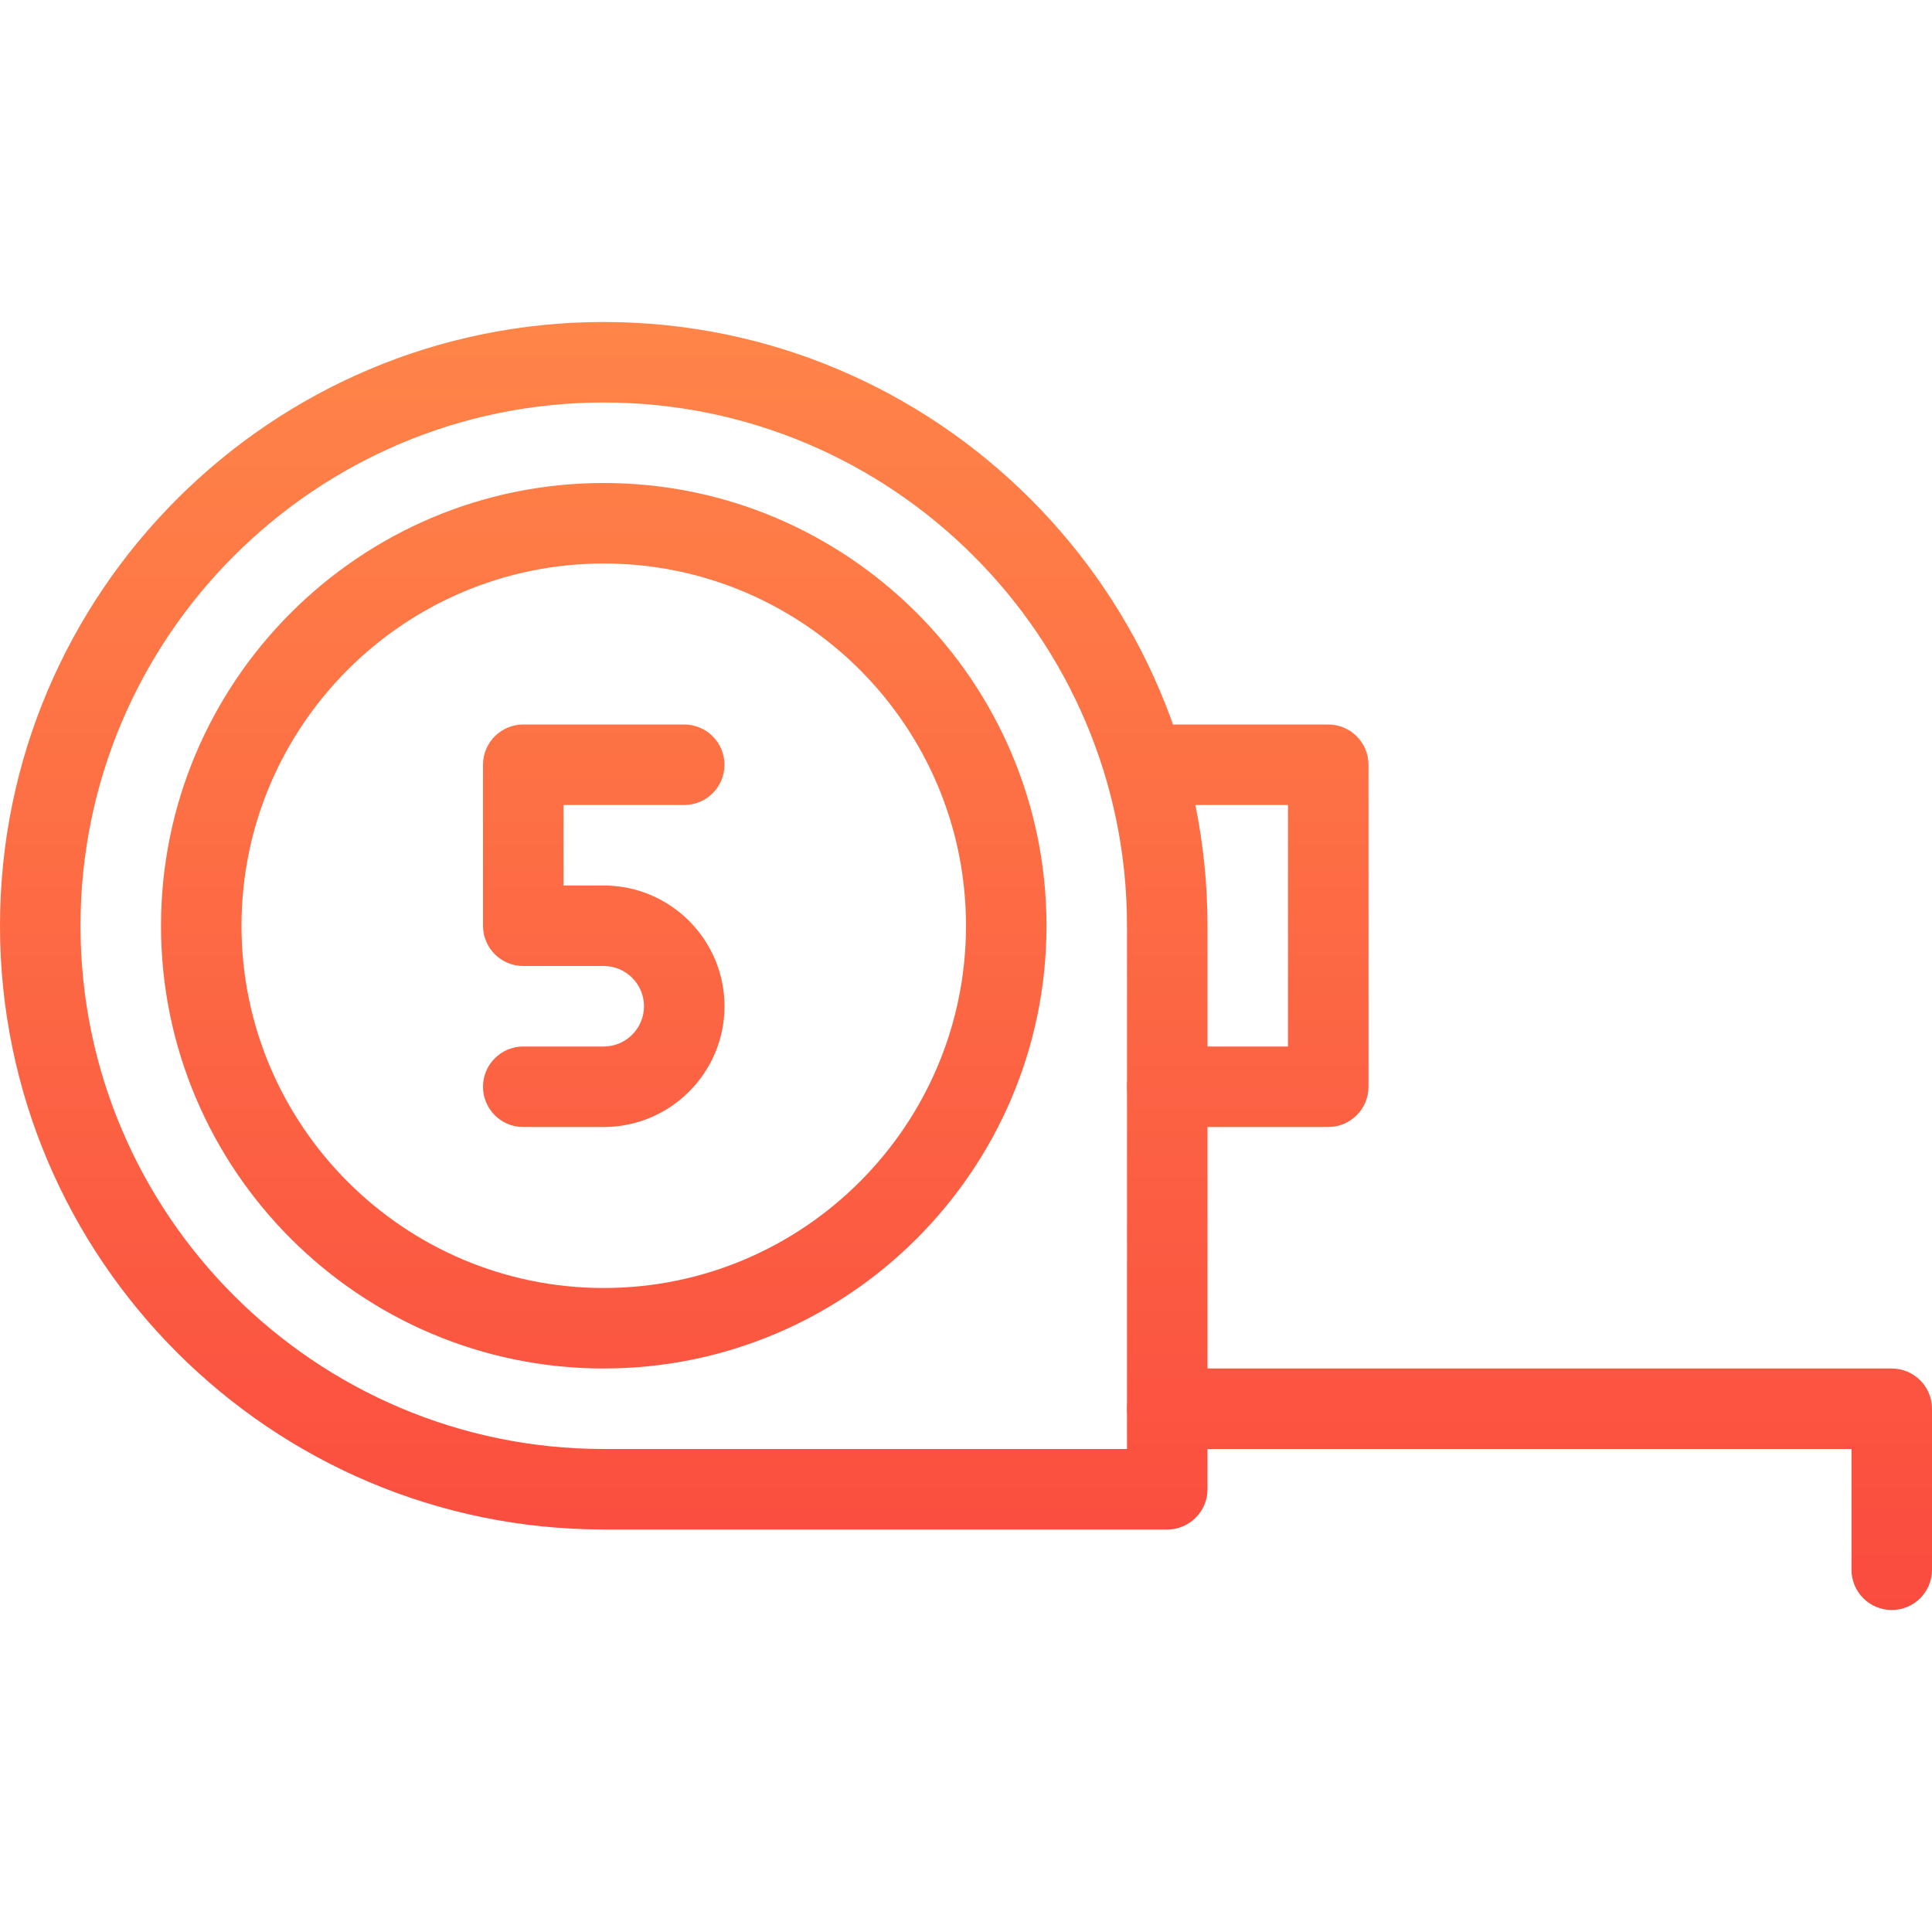 <?xml version="1.0" encoding="UTF-8"?> <svg xmlns="http://www.w3.org/2000/svg" width="408" height="408" viewBox="0 0 408 408" fill="none"> <path d="M127.5 68C57.188 68 0 125.187 0 195.5C0 265.812 57.188 323 127.5 323H246.5C251.192 323 255 319.191 255 314.499V195.5C255 125.188 197.812 68 127.5 68ZM238 306H127.5C66.572 306 17 256.428 17 195.5C17 134.571 66.572 85 127.5 85C188.428 85 238 134.572 238 195.501V306Z" fill="url(#paint0_linear)"></path> <path d="M399.5 289H246.5C241.808 289 237.999 292.809 237.999 297.501C237.999 302.193 241.808 306.001 246.5 306.001H390.999V331.501C390.999 336.193 394.808 340.001 399.5 340.001C404.192 340.001 408 336.193 408 331.501V297.501C408 292.808 404.192 289 399.5 289Z" fill="url(#paint1_linear)"></path> <path d="M127.5 102C75.939 102 34 143.956 34 195.5C34 247.043 75.939 289 127.5 289C179.061 289 221 247.044 221 195.501C221 143.957 179.061 102 127.5 102ZM127.5 272C85.323 272 51 237.677 51 195.5C51 153.323 85.323 119 127.5 119C169.677 119 204 153.323 204 195.5C204 237.677 169.677 272 127.5 272Z" fill="url(#paint2_linear)"></path> <path d="M280.5 153H246.5C241.808 153 237.999 156.808 237.999 161.5C237.999 166.192 241.808 170.001 246.5 170.001H272V221.001H246.5C241.808 221.001 237.999 224.809 237.999 229.501C237.999 234.193 241.808 238.001 246.5 238.001H280.5C285.192 238.001 289 234.193 289 229.501V161.501C289 156.808 285.192 153 280.5 153Z" fill="url(#paint3_linear)"></path> <path d="M127.5 187H119V170.001H144.5C149.192 170.001 153 166.192 153 161.5C153 156.808 149.192 153 144.5 153H110.499C105.807 153 101.999 156.808 101.999 161.5V195.501C101.999 200.193 105.807 204.001 110.499 204.001H127.5C132.192 204.001 136 207.826 136 212.501C136 217.176 132.192 221.001 127.5 221.001H110.5C105.808 221.001 102 224.81 102 229.502C102 234.194 105.808 238.002 110.5 238.002H127.5C141.559 238.002 153 226.561 153 212.502C153 198.441 141.559 187 127.5 187Z" fill="url(#paint4_linear)"></path> <defs> <linearGradient id="paint0_linear" x1="204" y1="68" x2="204" y2="340.001" gradientUnits="userSpaceOnUse"> <stop stop-color="#FF8548"></stop> <stop offset="1" stop-color="#FA4B3F"></stop> </linearGradient> <linearGradient id="paint1_linear" x1="204" y1="68" x2="204" y2="340.001" gradientUnits="userSpaceOnUse"> <stop stop-color="#FF8548"></stop> <stop offset="1" stop-color="#FA4B3F"></stop> </linearGradient> <linearGradient id="paint2_linear" x1="204" y1="68" x2="204" y2="340.001" gradientUnits="userSpaceOnUse"> <stop stop-color="#FF8548"></stop> <stop offset="1" stop-color="#FA4B3F"></stop> </linearGradient> <linearGradient id="paint3_linear" x1="204" y1="68" x2="204" y2="340.001" gradientUnits="userSpaceOnUse"> <stop stop-color="#FF8548"></stop> <stop offset="1" stop-color="#FA4B3F"></stop> </linearGradient> <linearGradient id="paint4_linear" x1="204" y1="68" x2="204" y2="340.001" gradientUnits="userSpaceOnUse"> <stop stop-color="#FF8548"></stop> <stop offset="1" stop-color="#FA4B3F"></stop> </linearGradient> </defs> </svg> 